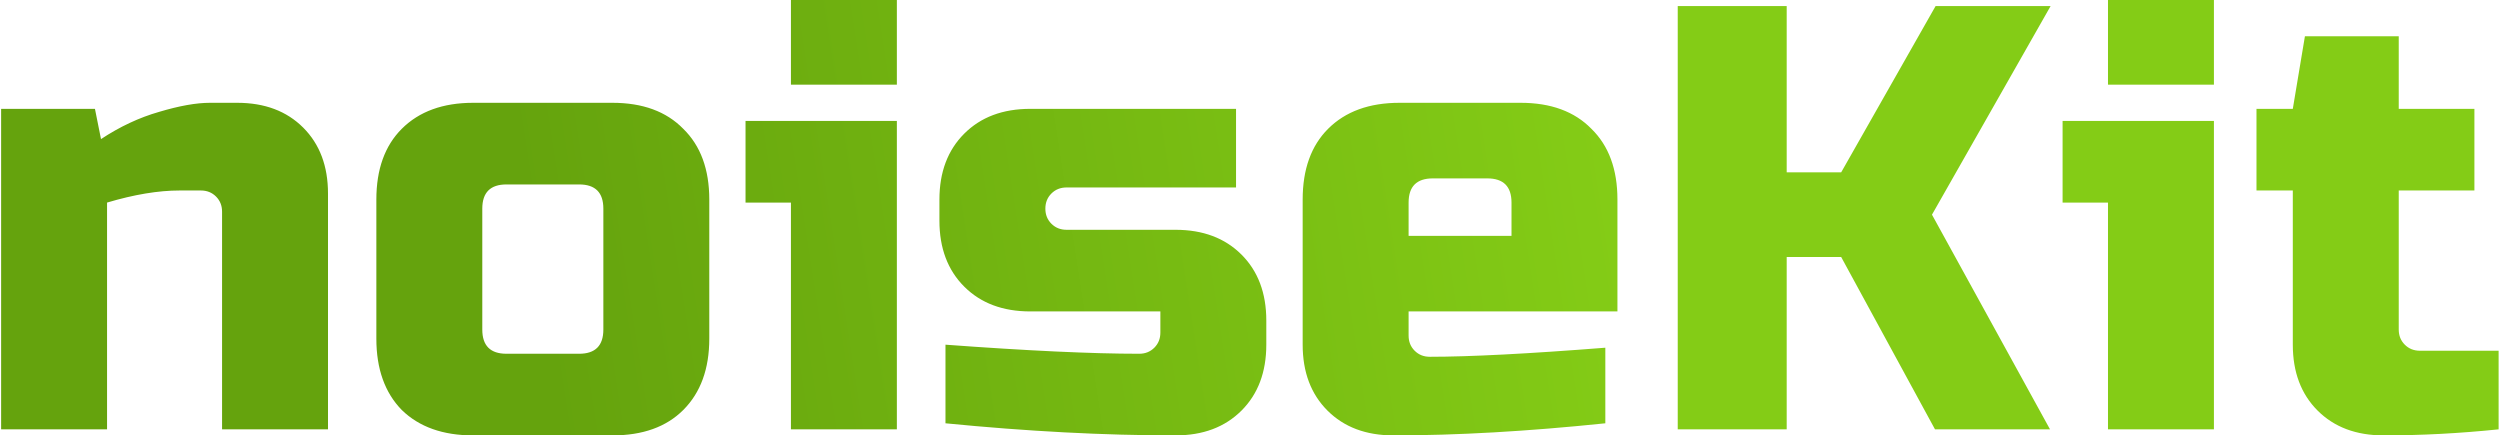 <svg width="890" height="155" viewBox="0 0 890 155" fill="none" xmlns="http://www.w3.org/2000/svg">
<g clip-path="url(#clip0_3_6)" filter="url(#filter0_n_3_6)">
<path d="M63.971 67.812C56.357 67.812 47.737 69.248 38.112 72.118V152.847H0.4V38.75H33.802L35.957 49.514C42.709 45.065 49.605 41.836 56.644 39.826C63.828 37.674 69.862 36.597 74.746 36.597H84.443C94.213 36.597 102.042 39.539 107.932 45.424C113.823 51.308 116.768 59.13 116.768 68.889V152.847H79.056V75.347C79.056 73.195 78.338 71.4 76.901 69.965C75.464 68.53 73.669 67.812 71.514 67.812H63.971ZM252.506 120.556C252.506 131.319 249.417 139.787 243.239 145.958C237.205 151.986 228.801 155 218.026 155H168.462C157.687 155 149.211 151.986 143.034 145.958C137 139.787 133.983 131.319 133.983 120.556V71.042C133.983 60.278 137 51.882 143.034 45.854C149.211 39.683 157.687 36.597 168.462 36.597H218.026C228.801 36.597 237.205 39.683 243.239 45.854C249.417 51.882 252.506 60.278 252.506 71.042V120.556ZM214.794 74.271C214.794 68.53 211.92 65.66 206.174 65.66H180.314C174.567 65.66 171.695 68.53 171.695 74.271V117.326C171.695 123.067 174.567 125.938 180.314 125.938H206.174C211.92 125.938 214.794 123.067 214.794 117.326V74.271ZM319.284 43.056V152.847H281.572V72.118H265.41V43.056H319.284ZM281.572 0H319.284V30.139H281.572V0ZM336.591 122.708C365.754 124.861 388.741 125.938 405.55 125.938C407.705 125.938 409.5 125.22 410.938 123.785C412.374 122.35 413.092 120.556 413.092 118.403V110.868H366.761C356.991 110.868 349.161 107.926 343.272 102.042C337.381 96.157 334.436 88.336 334.436 78.576V71.042C334.436 61.282 337.381 53.461 343.272 47.576C349.161 41.692 356.991 38.75 366.761 38.75H440.03V66.736H379.691C377.536 66.736 375.739 67.454 374.303 68.889C372.866 70.324 372.148 72.118 372.148 74.271C372.148 76.424 372.866 78.218 374.303 79.653C375.739 81.088 377.536 81.806 379.691 81.806H418.48C428.248 81.806 436.078 84.748 441.969 90.632C447.859 96.516 450.804 104.338 450.804 114.097V122.708C450.804 132.468 447.859 140.289 441.969 146.174C436.078 152.058 428.248 155 418.48 155C393.051 155 365.754 153.565 336.591 150.694V122.708ZM510.082 63.507C504.336 63.507 501.462 66.377 501.462 72.118V83.958H538.097V72.118C538.097 66.377 535.224 63.507 529.477 63.507H510.082ZM571.498 150.694C543.772 153.565 518.631 155 496.075 155C486.306 155 478.476 152.058 472.586 146.174C466.696 140.289 463.75 132.468 463.75 122.708V71.042C463.75 60.278 466.767 51.882 472.801 45.854C478.979 39.683 487.455 36.597 498.23 36.597H541.329C552.104 36.597 560.508 39.683 566.542 45.854C572.72 51.882 575.808 60.278 575.808 71.042V110.868H501.462V119.479C501.462 121.632 502.181 123.426 503.617 124.861C505.054 126.296 506.85 127.014 509.005 127.014C523.227 127.014 544.059 125.938 571.498 123.785V150.694ZM636.063 152.847H597.274V2.153H636.063V61.354H655.458L689.075 2.153H730.02L687.782 76.424L729.804 152.847H688.86L655.458 91.493H636.063V152.847ZM788.156 43.056V152.847H750.444V72.118H734.282V43.056H788.156ZM750.444 0H788.156V30.139H750.444V0ZM889.508 152.847C875.572 154.282 861.924 155 848.563 155C838.794 155 830.965 152.058 825.074 146.174C819.183 140.289 816.239 132.468 816.239 122.708V67.812H803.309V38.75H816.239L820.549 12.917H853.951V38.75H880.888V67.812H853.951V117.326C853.951 119.479 854.669 121.274 856.106 122.708C857.542 124.143 859.338 124.861 861.493 124.861H889.508V152.847Z" fill="url(#paint0_linear_3_6)"/>
</g>
<defs>
<filter id="filter0_n_3_6" x="0" y="0" width="890" height="155" filterUnits="userSpaceOnUse" color-interpolation-filters="sRGB">
<feFlood flood-opacity="0" result="BackgroundImageFix"/>
<feBlend mode="normal" in="SourceGraphic" in2="BackgroundImageFix" result="shape"/>
<feTurbulence type="fractalNoise" baseFrequency="2.5 2.5" stitchTiles="stitch" numOctaves="3" result="noise" seed="9918" />
<feColorMatrix in="noise" type="luminanceToAlpha" result="alphaNoise" />
<feComponentTransfer in="alphaNoise" result="coloredNoise1">
<feFuncA type="discrete" tableValues="1 1 1 1 1 1 1 1 1 1 1 1 1 1 1 1 1 1 1 1 1 1 1 1 1 1 1 1 1 1 1 1 1 1 1 1 1 1 1 1 1 1 1 1 1 1 1 1 1 1 1 0 0 0 0 0 0 0 0 0 0 0 0 0 0 0 0 0 0 0 0 0 0 0 0 0 0 0 0 0 0 0 0 0 0 0 0 0 0 0 0 0 0 0 0 0 0 0 0 0 "/>
</feComponentTransfer>
<feComposite operator="in" in2="shape" in="coloredNoise1" result="noise1Clipped" />
<feComponentTransfer in="alphaNoise" result="coloredNoise2">
<feFuncA type="discrete" tableValues="0 0 0 0 0 0 0 0 0 0 0 0 0 0 0 0 0 0 0 0 0 0 0 0 0 0 0 0 0 0 0 0 0 0 0 0 0 0 0 0 0 0 0 0 0 0 0 0 0 1 1 1 1 1 1 1 1 1 1 1 1 1 1 1 1 1 1 1 1 1 1 1 1 1 1 1 1 1 1 1 1 1 1 1 1 1 1 1 1 1 1 1 1 1 1 1 1 1 1 1 "/>
</feComponentTransfer>
<feComposite operator="in" in2="shape" in="coloredNoise2" result="noise2Clipped" />
<feFlood flood-color="rgba(59, 196, 61, 0.25)" result="color1Flood" />
<feComposite operator="in" in2="noise1Clipped" in="color1Flood" result="color1" />
<feFlood flood-color="rgba(255, 255, 255, 0.25)" result="color2Flood" />
<feComposite operator="in" in2="noise2Clipped" in="color2Flood" result="color2" />
<feMerge result="effect1_noise_3_6">
<feMergeNode in="shape" />
<feMergeNode in="color1" />
<feMergeNode in="color2" />
</feMerge>
</filter>
<linearGradient id="paint0_linear_3_6" x1="782.318" y1="58.125" x2="197.728" y2="148.799" gradientUnits="userSpaceOnUse">
<stop offset="0.351" stop-color="#84CC16"/>
<stop offset="1" stop-color="#65A30D"/>
</linearGradient>
<clipPath id="clip0_3_6">
<rect width="890" height="155" fill="white"/>
</clipPath>
</defs>
</svg>
